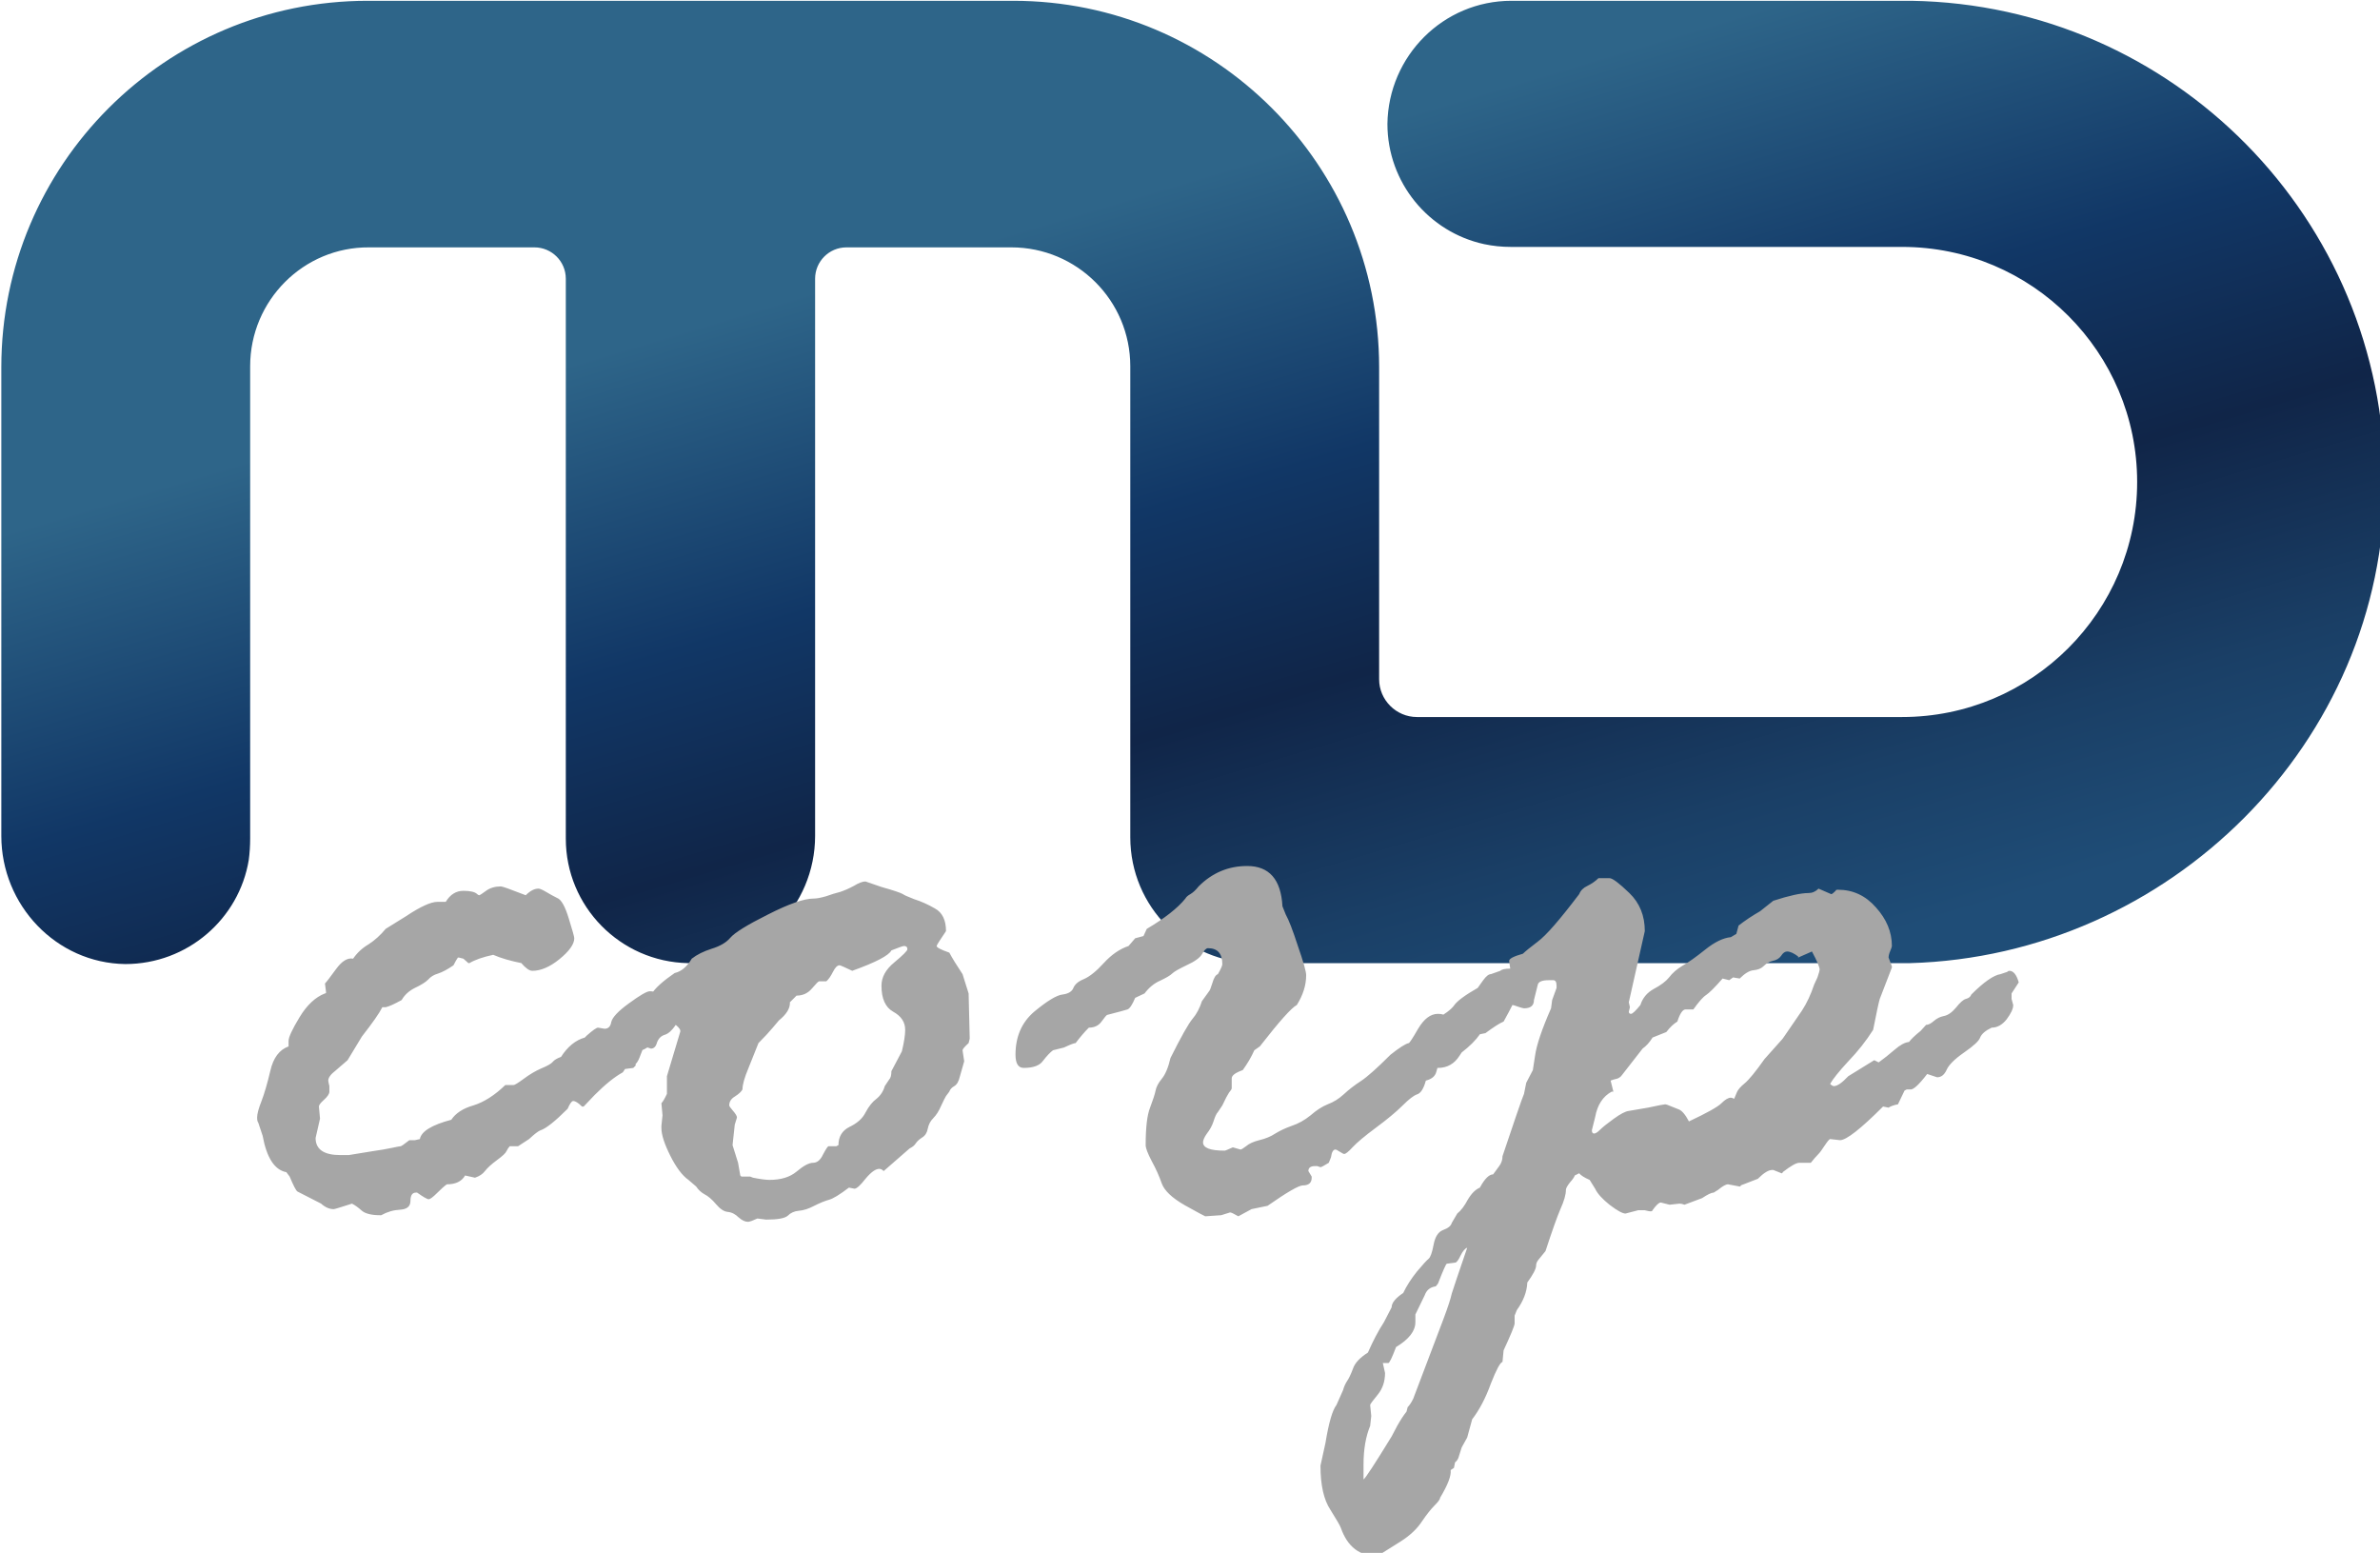 <?xml version="1.0" encoding="UTF-8" standalone="no"?>
<!-- Created with Inkscape (http://www.inkscape.org/) -->

<svg
   width="298.238mm"
   height="194.553mm"
   viewBox="0 0 298.238 194.553"
   version="1.1"
   id="svg1"
   sodipodi:docname="MD Corp (2025).svg"
   inkscape:version="1.3.2 (091e20e, 2023-11-25, custom)"
   xmlns:inkscape="http://www.inkscape.org/namespaces/inkscape"
   xmlns:sodipodi="http://sodipodi.sourceforge.net/DTD/sodipodi-0.dtd"
   xmlns:xlink="http://www.w3.org/1999/xlink"
   xmlns="http://www.w3.org/2000/svg"
   xmlns:svg="http://www.w3.org/2000/svg">
  <sodipodi:namedview
     id="namedview1"
     pagecolor="#ffffff"
     bordercolor="#000000"
     borderopacity="0.25"
     inkscape:showpageshadow="2"
     inkscape:pageopacity="0.0"
     inkscape:pagecheckerboard="0"
     inkscape:deskcolor="#d1d1d1"
     inkscape:document-units="mm"
     inkscape:zoom="0.85699268"
     inkscape:cx="563.59875"
     inkscape:cy="368.14784"
     inkscape:window-width="1920"
     inkscape:window-height="991"
     inkscape:window-x="-9"
     inkscape:window-y="-9"
     inkscape:window-maximized="1"
     inkscape:current-layer="layer1" />
  <defs
     id="defs1">
    <linearGradient
       inkscape:collect="always"
       xlink:href="#linearGradient1"
       id="linearGradient7"
       x1="208.479"
       y1="-26.104"
       x2="287.629"
       y2="239.16"
       gradientUnits="userSpaceOnUse" />
    <linearGradient
       id="linearGradient1"
       gradientUnits="userSpaceOnUse"
       x1="200.083"
       y1="-43.3"
       x2="295.944"
       y2="251.729">
      <stop
         offset="0.275"
         style="stop-color:#2E6589"
         id="stop1-5" />
      <stop
         offset="0.515"
         style="stop-color:#113766"
         id="stop2-3" />
      <stop
         offset="0.685"
         style="stop-color:#102548"
         id="stop3-0" />
      <stop
         offset="0.868"
         style="stop-color:#1A3F66"
         id="stop4-3" />
      <stop
         offset="1"
         style="stop-color:#1F4D77"
         id="stop5-7" />
    </linearGradient>
  </defs>
  <g
     inkscape:label="Layer 1"
     inkscape:groupmode="layer"
     id="layer1"
     transform="translate(43.017,-69.321)">
    <g
       inkscape:label="Layer 1"
       id="layer1-3"
       transform="matrix(0.265,0,0,0.265,-148.37,5.54)">
      <g
         id="g5"
         style="fill:#132d59;fill-opacity:1;stroke-width:0.518"
         transform="matrix(2.179,0,0,2.179,398.184,241.06)">
        <linearGradient
           id="SVGID_1_"
           gradientUnits="userSpaceOnUse"
           x1="200.083"
           y1="-43.3"
           x2="295.944"
           y2="251.729">
          <stop
             offset="0.275"
             style="stop-color:#2E6589"
             id="stop1" />
          <stop
             offset="0.515"
             style="stop-color:#113766"
             id="stop2" />
          <stop
             offset="0.685"
             style="stop-color:#102548"
             id="stop3" />
          <stop
             offset="0.868"
             style="stop-color:#1A3F66"
             id="stop4" />
          <stop
             offset="1"
             style="stop-color:#1F4D77"
             id="stop5" />
        </linearGradient>
        <path
           class="st0"
           d="m 517.2,104.4 c 0,56.6 -46.8,102.8 -103,104.4 -1,0 -0.3,0 -1.4,0 H 272.3 C 257.2,208.8 245,196.6 245,181.5 V 79.3 C 245,65 233.4,53.5 219.2,53.5 h -35.8 c -3.8,0 -6.8,3.1 -6.8,6.8 v 120.9 c 0,15.2 -12.4,27.9 -27.6,27.6 -14.7,-0.3 -26.5,-12.3 -26.5,-27 V 60.3 c 0,-3.8 -3.1,-6.8 -6.8,-6.8 H 79.8 C 65.6,53.4 54,65 54,79.3 v 102.5 c 0,1.5 -0.1,3.1 -0.3,4.6 C 51.6,199.2 40.4,209 26.9,209 11.9,208.8 0,196.2 0,181.2 V 79.5 C 0,35.6 35.6,0 79.5,0 H 219.6 C 263.4,0 299,35.6 299,79.5 v 67.7 c 0,4.5 3.7,8.2 8.2,8.2 h 105.3 c 28.1,0 51,-22.8 51,-51 v 0 c 0,-28.1 -22.8,-51 -51,-51 h -84.9 c -2,0 -3.9,-0.2 -5.8,-0.6 -12,-2.6 -21,-13.3 -21,-26.1 C 301,12 312.9,0 327.7,0 h 85.1 c 0.6,0 1.1,0 1.7,0 56.8,0.9 102.7,47.3 102.7,104.4 z"
           id="path5"
           style="fill:url(#linearGradient7);fill-opacity:1;stroke-width:0.518" />
      </g>
      <path
         d="m 534.015,735.394 v -2.608 q 0,-2.608 5.216,-11.215 5.216,-8.607 11.997,-11.215 0.522,0 0.522,-0.522 l -0.522,-4.173 q 1.043,-1.043 5.216,-6.781 4.173,-5.738 8.085,-4.955 2.869,-4.173 7.303,-6.781 4.434,-2.869 8.085,-7.303 l 9.65,-5.999 q 10.171,-6.781 14.866,-6.781 h 3.912 q 3.13,-5.216 8.346,-5.216 4.955,0 6.52,1.565 0.522,0.522 1.043,0.522 0.261,0 3.13,-2.086 2.869,-2.086 7.042,-2.086 1.043,0 11.736,4.173 3.13,-3.13 5.999,-3.13 1.043,0 3.651,1.565 2.608,1.565 5.216,2.869 2.869,1.043 5.477,9.65 2.608,8.346 2.608,9.389 0,4.173 -7.042,9.911 -6.781,5.477 -12.78,5.477 -2.086,0 -5.216,-3.651 -7.824,-1.565 -13.301,-3.912 -7.303,1.565 -11.215,3.912 h -0.522 l -2.347,-2.086 -2.086,-0.522 h -0.522 q -0.782,1.043 -2.086,3.651 -4.173,2.869 -7.303,3.912 -2.869,0.782 -4.695,2.869 -1.826,1.826 -6.259,3.912 -4.173,2.086 -6.259,5.738 -5.216,2.869 -7.563,3.39 h -1.565 q -2.086,4.173 -9.65,13.823 l -6.781,11.215 q -2.347,2.086 -5.738,4.955 -3.39,2.608 -3.39,4.695 0,0.522 0.522,2.608 v 2.608 q 0,1.565 -2.608,3.912 -2.347,2.086 -2.347,3.13 l 0.522,5.738 -2.086,9.128 q 0,8.085 11.736,8.085 h 3.912 l 11.215,-1.826 q 5.477,-0.782 9.128,-1.565 3.651,-0.782 4.173,-0.782 0.522,0 4.173,-2.869 h 2.608 l 2.347,-0.522 q 1.043,-5.477 14.866,-9.128 3.13,-4.695 10.432,-6.781 7.563,-2.347 15.127,-9.65 h 3.912 q 0.782,0 4.695,-2.869 4.173,-3.13 8.346,-4.955 4.434,-1.826 5.477,-3.13 1.043,-1.304 3.912,-2.347 4.695,-7.303 11.215,-9.128 l 1.043,-1.043 q 4.173,-3.651 5.216,-3.651 l 3.13,0.522 q 2.608,0 3.13,-3.13 0.782,-3.39 8.346,-8.867 7.824,-5.738 9.911,-5.738 4.955,0 4.955,5.216 0,3.912 -4.434,4.434 2.869,6.781 2.869,7.563 0,8.607 -8.607,11.215 -1.043,0.522 -1.043,1.565 l -0.522,4.695 q 0.261,0 0,0.522 -0.261,0.261 -1.043,1.043 l -3.912,0.522 -1.043,1.565 q -5.738,3.13 -13.301,10.693 l -5.216,5.477 h -0.782 q -2.608,-2.608 -4.173,-2.608 -1.043,0 -2.608,3.651 -8.867,8.867 -12.78,10.171 -1.565,0.522 -5.477,4.173 l -5.216,3.39 h -3.912 q -0.782,0.782 -1.565,2.347 -0.522,1.304 -4.434,4.173 -3.912,2.869 -5.738,5.216 -1.565,2.086 -4.695,3.13 l -4.695,-1.043 q -2.347,4.173 -8.607,4.173 -1.565,1.043 -4.695,4.173 -2.869,2.869 -3.912,2.869 -1.043,0 -5.477,-3.13 h -0.522 q -2.608,0 -2.608,3.912 0,3.912 -4.955,4.173 -4.695,0.261 -8.867,2.608 h -0.522 q -5.999,0 -8.607,-2.086 -2.608,-2.347 -4.695,-3.39 -8.085,2.608 -8.607,2.608 -3.13,0 -5.999,-2.608 l -11.215,-5.738 q -1.043,-0.782 -3.651,-7.042 l -1.565,-2.086 q -8.346,-1.565 -11.215,-17.213 l -2.086,-6.259 q -0.522,-0.522 -0.522,-2.347 0,-2.608 2.086,-7.824 2.086,-5.477 4.173,-14.344 2.086,-9.128 8.607,-11.476 z m 293.668,48.249 -12.258,10.693 q -1.043,-1.043 -2.086,-1.043 -2.608,0 -6.52,4.695 -3.651,4.695 -5.216,4.695 l -2.608,-0.522 q -6.52,4.955 -9.389,5.738 -2.869,0.782 -7.042,2.869 -3.912,2.086 -7.303,2.347 -3.13,0.261 -5.216,2.347 -2.086,1.826 -10.171,1.826 l -4.173,-0.522 q -3.39,1.565 -4.434,1.565 -2.086,0 -4.434,-2.086 -2.347,-2.347 -5.216,-2.608 -2.608,-0.261 -5.477,-3.651 -2.869,-3.39 -5.477,-4.695 -2.347,-1.304 -3.912,-3.651 l -3.651,-3.13 q -4.434,-3.13 -8.607,-11.475 -4.173,-8.346 -4.173,-13.04 v -1.043 l 0.522,-4.955 -0.522,-5.738 q 1.043,-1.043 2.608,-4.434 v -8.346 l 6.259,-20.865 q 0.522,-1.304 -2.086,-3.39 -2.608,3.912 -5.216,4.695 -2.608,0.782 -3.651,3.651 -0.782,2.869 -2.869,2.869 l -3.13,-1.043 q -0.522,0.522 -2.347,5.477 -1.826,4.695 -6.259,4.695 -4.695,0 -4.695,-3.651 l 0.522,-4.695 -1.565,-6.52 q 0,-2.086 4.173,-8.085 4.173,-6.259 7.563,-7.042 3.651,-1.043 5.999,-4.955 2.608,-4.173 10.954,-9.911 4.695,-1.043 8.085,-6.781 3.651,-2.869 9.389,-4.695 5.999,-1.826 8.867,-5.216 3.13,-3.651 17.735,-10.954 14.866,-7.563 21.647,-7.563 2.086,0 5.738,-1.043 3.651,-1.304 6.781,-2.086 3.13,-1.043 6.52,-2.869 3.39,-2.086 5.477,-2.086 l 7.563,2.608 q 8.346,2.347 10.171,3.39 0.522,0.522 5.216,2.347 4.955,1.565 9.911,4.434 5.216,2.869 5.216,10.693 -4.434,6.52 -4.434,7.042 0,1.043 5.999,3.13 2.086,3.912 6.259,10.171 l 2.869,9.128 0.522,21.386 -0.522,2.086 q -2.869,2.608 -2.869,3.39 l 0.782,5.216 -2.086,7.303 q -0.782,3.39 -2.608,4.434 -1.826,1.043 -2.347,2.608 l -1.565,2.086 q -0.522,0.782 -2.347,4.695 -1.565,3.651 -3.651,5.738 -2.086,2.086 -2.608,4.955 -0.522,2.869 -2.608,4.173 -2.086,1.304 -3.13,2.869 -0.782,1.304 -2.869,2.347 z m -81.111,6.781 1.043,5.999 0.522,0.522 h 4.173 l 1.304,0.522 q 5.216,1.043 7.824,1.043 8.085,0 12.78,-3.912 4.955,-4.173 7.824,-4.173 2.869,0 4.695,-3.912 2.086,-3.912 2.608,-3.912 h 3.651 l 1.043,-0.522 q 0,-5.999 5.216,-8.607 5.477,-2.608 7.563,-6.781 2.347,-4.434 5.216,-6.52 2.869,-2.347 3.912,-5.999 l 2.086,-3.13 q 1.043,-1.043 1.043,-3.912 l 4.955,-9.389 q 1.565,-6.52 1.565,-10.171 0,-5.477 -5.738,-8.607 -5.477,-3.13 -5.477,-12.258 0,-5.999 5.999,-10.954 6.259,-5.216 6.259,-6.259 0,-1.565 -1.565,-1.565 -0.782,0 -5.999,2.086 -1.826,3.651 -18.517,9.65 -5.477,-2.608 -5.999,-2.608 -1.565,0 -3.13,3.13 -1.565,3.13 -3.13,4.434 h -3.39 q -0.522,0 -3.39,3.39 -2.869,3.39 -7.303,3.39 l -3.13,3.13 q 0.261,4.173 -5.216,8.607 l -2.869,3.39 q -2.608,3.13 -6.781,7.303 l -4.695,11.736 q -2.869,6.781 -2.869,10.171 -0.782,1.565 -3.651,3.39 -2.608,1.565 -2.608,4.173 0,0.522 1.826,2.608 1.826,2.086 1.826,3.13 l -1.043,3.39 -1.043,9.65 z m 187.781,-106.148 3.912,-1.043 1.565,-3.39 q 12.78,-7.563 18.256,-14.344 0.522,-1.043 2.347,-2.086 1.826,-1.043 3.912,-3.651 9.65,-9.65 22.951,-9.65 15.648,0 16.692,19.039 l 1.565,3.912 q 2.086,3.651 5.738,14.866 3.912,11.215 3.912,13.823 0,7.042 -4.434,14.084 -3.651,1.826 -17.474,19.56 l -2.608,1.826 q -2.086,4.695 -5.477,9.389 -5.216,1.826 -5.216,3.912 v 4.695 q 0,0.522 -1.304,2.086 -1.043,1.565 -3.13,5.999 l -2.086,3.13 q -1.043,1.043 -2.086,4.434 -1.043,3.13 -3.13,5.738 -1.826,2.608 -1.826,4.173 0,3.912 10.171,3.912 0.522,0 3.912,-1.565 l 3.651,1.043 q 0.522,0 2.608,-1.565 2.086,-1.826 6.259,-2.869 4.434,-1.043 7.563,-3.13 3.39,-2.086 7.824,-3.651 4.694,-1.565 8.867,-4.955 4.173,-3.651 8.085,-5.216 4.173,-1.565 7.563,-4.695 3.651,-3.39 8.085,-6.259 4.434,-2.869 14.084,-12.519 6.259,-4.955 8.607,-5.477 0.522,0 4.434,-6.781 4.173,-7.042 9.389,-7.042 5.477,0 5.477,5.216 0,2.869 -2.608,5.477 v 1.565 l 0.522,4.173 q 0.522,0.782 0.522,2.347 0,1.043 -2.086,3.13 -1.826,2.086 -2.608,5.477 -0.782,3.13 -4.955,4.173 -1.565,5.738 -4.173,6.52 -2.347,0.782 -6.781,5.216 -4.434,4.434 -12.519,10.432 -8.085,5.999 -11.215,9.389 -2.869,3.13 -3.912,3.13 -0.522,0 -2.087,-1.043 -1.565,-1.043 -2.086,-1.043 -1.565,0 -2.087,3.651 l -1.043,2.608 q -3.39,2.086 -3.912,2.086 l -1.565,-0.522 h -1.043 q -3.13,0 -3.13,2.347 l 1.565,2.608 v 0.522 q 0,3.651 -4.173,3.651 -2.869,0 -16.692,9.65 l -7.563,1.565 -6.259,3.39 q -3.13,-1.826 -3.912,-1.826 l -4.173,1.304 -7.563,0.522 q -0.261,0 -9.65,-5.216 -9.128,-5.216 -10.954,-10.432 -1.826,-5.216 -4.695,-10.432 -2.869,-5.477 -2.869,-7.563 0,-12.519 2.086,-17.735 2.086,-5.477 2.608,-8.085 0.522,-2.608 2.869,-5.477 2.608,-3.13 4.173,-9.911 7.563,-15.127 10.432,-18.517 2.869,-3.39 4.434,-8.346 l 3.39,-4.695 q 0.522,-0.522 1.565,-3.912 1.043,-3.651 2.608,-4.173 2.086,-3.651 2.086,-4.695 0,-7.563 -6.781,-7.563 -1.304,0 -2.869,2.869 -1.565,2.608 -7.303,5.216 -5.477,2.608 -6.781,3.912 -1.304,1.304 -5.738,3.39 -4.173,1.826 -7.303,5.999 l -4.434,2.086 q -2.086,4.955 -3.651,5.477 -1.565,0.522 -9.65,2.608 -0.522,0.261 -2.608,3.13 -2.086,2.869 -5.999,2.869 -3.13,3.13 -6.259,7.303 -1.043,0 -5.477,2.086 l -5.216,1.304 q -2.086,1.565 -4.695,4.955 -2.347,3.39 -9.128,3.39 -3.912,0 -3.912,-6.259 0,-12.78 8.867,-20.343 9.128,-7.563 13.301,-8.085 4.173,-0.522 5.216,-3.13 1.043,-2.608 4.955,-4.173 4.173,-1.826 9.389,-7.563 5.477,-5.999 11.736,-8.085 z m 169.264,111.625 2.869,-3.912 q 1.565,-2.086 1.565,-4.695 l 6.259,-18.517 q 3.39,-9.911 3.912,-10.954 l 1.043,-5.216 3.13,-5.999 1.043,-6.781 q 1.043,-7.563 7.563,-22.429 l 0.522,-3.912 2.086,-5.738 v -1.043 q 0,-2.608 -1.565,-2.608 h -2.087 q -4.694,0 -5.216,2.086 l -1.826,7.303 q 0,3.912 -4.694,3.912 -0.522,0 -2.869,-0.782 -2.086,-0.782 -2.608,-0.782 -1.565,3.13 -4.173,7.824 -2.608,1.043 -8.607,5.477 l -2.608,0.522 q -2.869,4.173 -8.607,8.607 l -1.043,1.565 q -3.651,5.738 -10.171,5.738 -8.607,0 -8.607,-11.736 0,-7.303 7.042,-10.954 7.042,-3.912 9.128,-6.781 2.086,-3.13 11.215,-8.346 l 2.608,-3.651 q 2.087,-2.869 3.651,-2.869 l 4.434,-1.565 q 1.043,-1.043 4.694,-1.043 l -0.522,-3.651 q 0,-1.565 6.52,-3.39 1.565,-1.565 7.042,-5.738 5.738,-4.173 19.561,-22.429 1.043,-2.608 3.912,-3.912 3.13,-1.565 5.216,-3.651 h 5.216 q 2.087,0 9.389,7.042 7.303,7.042 7.303,17.996 l -7.563,33.644 0.522,2.347 -0.522,2.086 q 0,1.043 1.043,1.043 1.043,0 4.434,-4.173 1.565,-4.955 6.259,-7.563 4.955,-2.608 7.303,-5.477 2.347,-3.13 6.259,-5.477 4.173,-2.347 10.693,-7.563 6.781,-5.477 12.258,-5.999 l 2.608,-1.565 1.043,-3.912 q 4.694,-3.651 10.171,-6.781 l 6.259,-4.955 q 11.215,-3.651 16.692,-3.651 2.608,0 4.695,-2.086 l 5.998,2.608 q 0.522,0 2.087,-1.565 0,-0.522 1.043,-0.522 10.693,0 17.996,8.346 7.563,8.346 7.563,18.256 0,0.522 -0.782,2.347 -0.782,1.826 -0.782,3.13 l 1.565,4.173 v 0.522 l -5.738,14.866 q -0.782,2.608 -3.13,14.605 -4.955,7.824 -11.736,14.866 -6.52,7.042 -8.607,10.693 1.043,1.043 1.826,1.043 2.347,0 6.781,-4.695 l 12.258,-7.563 2.087,1.043 q 3.651,-2.608 7.563,-5.999 3.912,-3.39 6.781,-3.651 1.565,-2.086 5.477,-5.216 l 2.608,-2.869 q 1.565,0 3.651,-1.826 2.086,-1.826 4.694,-2.347 2.869,-0.522 5.738,-3.912 2.869,-3.651 4.694,-4.173 2.087,-0.522 2.608,-2.086 8.867,-8.867 13.823,-9.65 l 3.13,-1.043 q 0.522,-0.522 1.043,-0.522 2.869,0 4.434,5.477 l -3.39,5.216 v 2.608 l 0.782,2.869 q 0,2.608 -3.13,6.781 -3.13,3.912 -7.042,3.912 -4.434,2.086 -5.477,4.695 -0.782,2.347 -7.563,7.042 -6.781,4.695 -8.346,8.346 -1.565,3.39 -4.434,3.39 l -4.694,-1.565 q -5.999,7.824 -8.085,7.303 h -1.565 l -1.043,0.522 -3.13,6.52 q -2.869,0.522 -4.434,1.565 l -2.608,-0.522 q -15.909,15.909 -20.343,15.909 l -4.694,-0.522 q -0.522,0 -2.608,3.13 -1.826,2.869 -3.13,4.173 -1.304,1.304 -3.39,3.912 h -5.477 q -2.086,0 -7.824,4.434 0,0.522 -0.522,0.522 l -3.912,-1.565 h -0.522 q -2.608,0 -6.781,4.173 l -8.085,3.13 q 0,0.522 -0.522,0.522 l -5.477,-1.043 q -1.565,0 -4.694,2.608 l -2.087,1.304 q -1.565,0 -5.477,2.608 l -8.346,3.13 q -1.304,-0.522 -2.347,-0.522 l -4.694,0.522 -4.173,-1.043 q -1.304,0 -3.912,3.651 0,0.522 -1.043,0.522 -0.522,0 -2.608,-0.522 h -3.13 l -5.999,1.565 q -2.086,0 -7.563,-4.173 -5.216,-4.173 -6.781,-7.563 l -2.608,-4.173 q -3.651,-1.565 -4.955,-3.13 l -2.087,1.043 q -0.261,1.043 -2.347,3.39 -1.826,2.347 -1.826,3.39 0,3.39 -2.608,9.128 -2.347,5.477 -7.042,19.821 l -3.39,4.173 q -1.043,1.304 -1.043,2.608 0,2.347 -4.173,8.085 -0.261,6.52 -4.955,13.04 l -1.043,2.608 v 3.651 q 0,1.565 -5.216,12.78 l -0.522,5.477 q -1.565,0.261 -5.477,10.171 -3.651,10.171 -8.867,16.952 l -2.347,8.607 -2.608,4.695 -1.565,4.955 q -0.522,1.304 -1.565,2.086 l -0.522,2.608 -1.565,1.043 q 0.522,3.912 -4.955,13.04 0,1.043 -2.608,3.651 -2.608,2.608 -5.998,7.563 -3.39,5.216 -9.911,9.389 l -11.215,7.042 q -12.519,0 -17.213,-13.301 -0.522,-1.565 -4.955,-8.607 -4.694,-7.042 -4.694,-20.865 l 2.347,-10.693 q 2.347,-14.344 5.216,-17.996 l 3.13,-7.042 q 0.522,-2.086 1.826,-4.173 1.304,-1.826 2.869,-5.999 1.304,-3.912 7.042,-7.563 3.651,-8.346 7.563,-14.344 l 3.651,-7.042 q 0,-3.13 5.477,-6.781 2.347,-4.955 6.52,-10.171 4.173,-4.955 5.477,-5.999 1.304,-1.043 2.347,-6.52 1.043,-5.738 4.434,-7.042 3.651,-1.304 4.173,-3.39 l 2.608,-4.434 q 2.608,-2.086 4.955,-6.52 2.608,-4.434 5.738,-5.738 3.39,-6.259 6.259,-6.259 z m 64.159,-29.993 9.128,-1.565 q 7.303,-1.565 8.085,-1.565 0.522,0 2.347,0.782 1.826,0.782 3.912,1.565 2.347,0.782 4.955,5.738 12.78,-5.999 15.388,-8.607 2.608,-2.608 4.434,-2.608 0.522,0 1.565,0.522 0.522,-1.304 1.304,-3.13 0.782,-1.826 3.651,-4.173 3.13,-2.608 9.389,-11.475 l 8.607,-9.65 9.128,-13.301 q 3.39,-5.216 5.738,-12.258 l 1.565,-3.39 q 1.043,-3.13 1.043,-3.651 0,-1.826 -3.651,-8.607 l -6.52,2.869 v -0.522 q -3.13,-2.347 -5.216,-2.347 -1.565,0 -2.869,2.086 -1.304,1.826 -3.912,2.347 -2.347,0.522 -4.173,2.347 -1.826,1.826 -4.955,2.086 -2.869,0.261 -6.52,3.912 l -3.13,-0.522 -1.826,1.304 -3.13,-0.782 q -5.477,6.259 -7.824,7.824 -2.086,1.304 -5.998,6.781 h -3.651 q -2.087,0 -3.912,5.738 -2.608,1.565 -5.216,4.955 l -6.52,2.608 q -2.087,3.39 -4.695,5.216 l -10.171,13.04 q -1.043,1.043 -2.347,1.304 -1.304,0.261 -2.608,0.782 l 1.304,5.216 h -0.782 q -6.259,3.39 -7.824,11.997 l -1.565,6.259 q 0,1.565 1.043,1.565 1.043,0 2.869,-1.826 1.826,-1.826 6.52,-5.216 4.694,-3.39 7.042,-3.651 z m -125.448,174.219 q 1.304,-0.782 13.301,-20.343 l 2.608,-4.955 q 2.347,-4.173 4.434,-6.781 l 0.522,-2.086 q 1.304,-1.304 2.608,-3.912 l 14.344,-37.817 q 3.13,-8.346 3.912,-11.997 1.043,-3.39 7.303,-21.647 -1.565,0.522 -3.13,3.651 -1.565,3.39 -2.608,3.39 l -3.912,0.522 q -0.522,0 -4.173,9.389 l -1.043,1.304 q -3.912,0.522 -5.216,4.173 l -4.434,9.128 v 3.651 q 0,6.259 -9.128,11.736 -2.869,7.563 -3.651,7.563 h -2.608 l 1.043,4.695 q 0,5.999 -3.39,10.171 -3.651,4.434 -3.651,4.955 l 0.522,5.216 -0.522,4.695 q -3.13,7.563 -3.13,18.256 z"
         id="text2"
         style="font-size:534.132px;font-family:'Rage Italic';-inkscape-font-specification:'Rage Italic, ';fill:#a6a6a6;fill-opacity:1;stroke-width:2.013"
         aria-label="corp" />
    </g>
  </g>
</svg>
